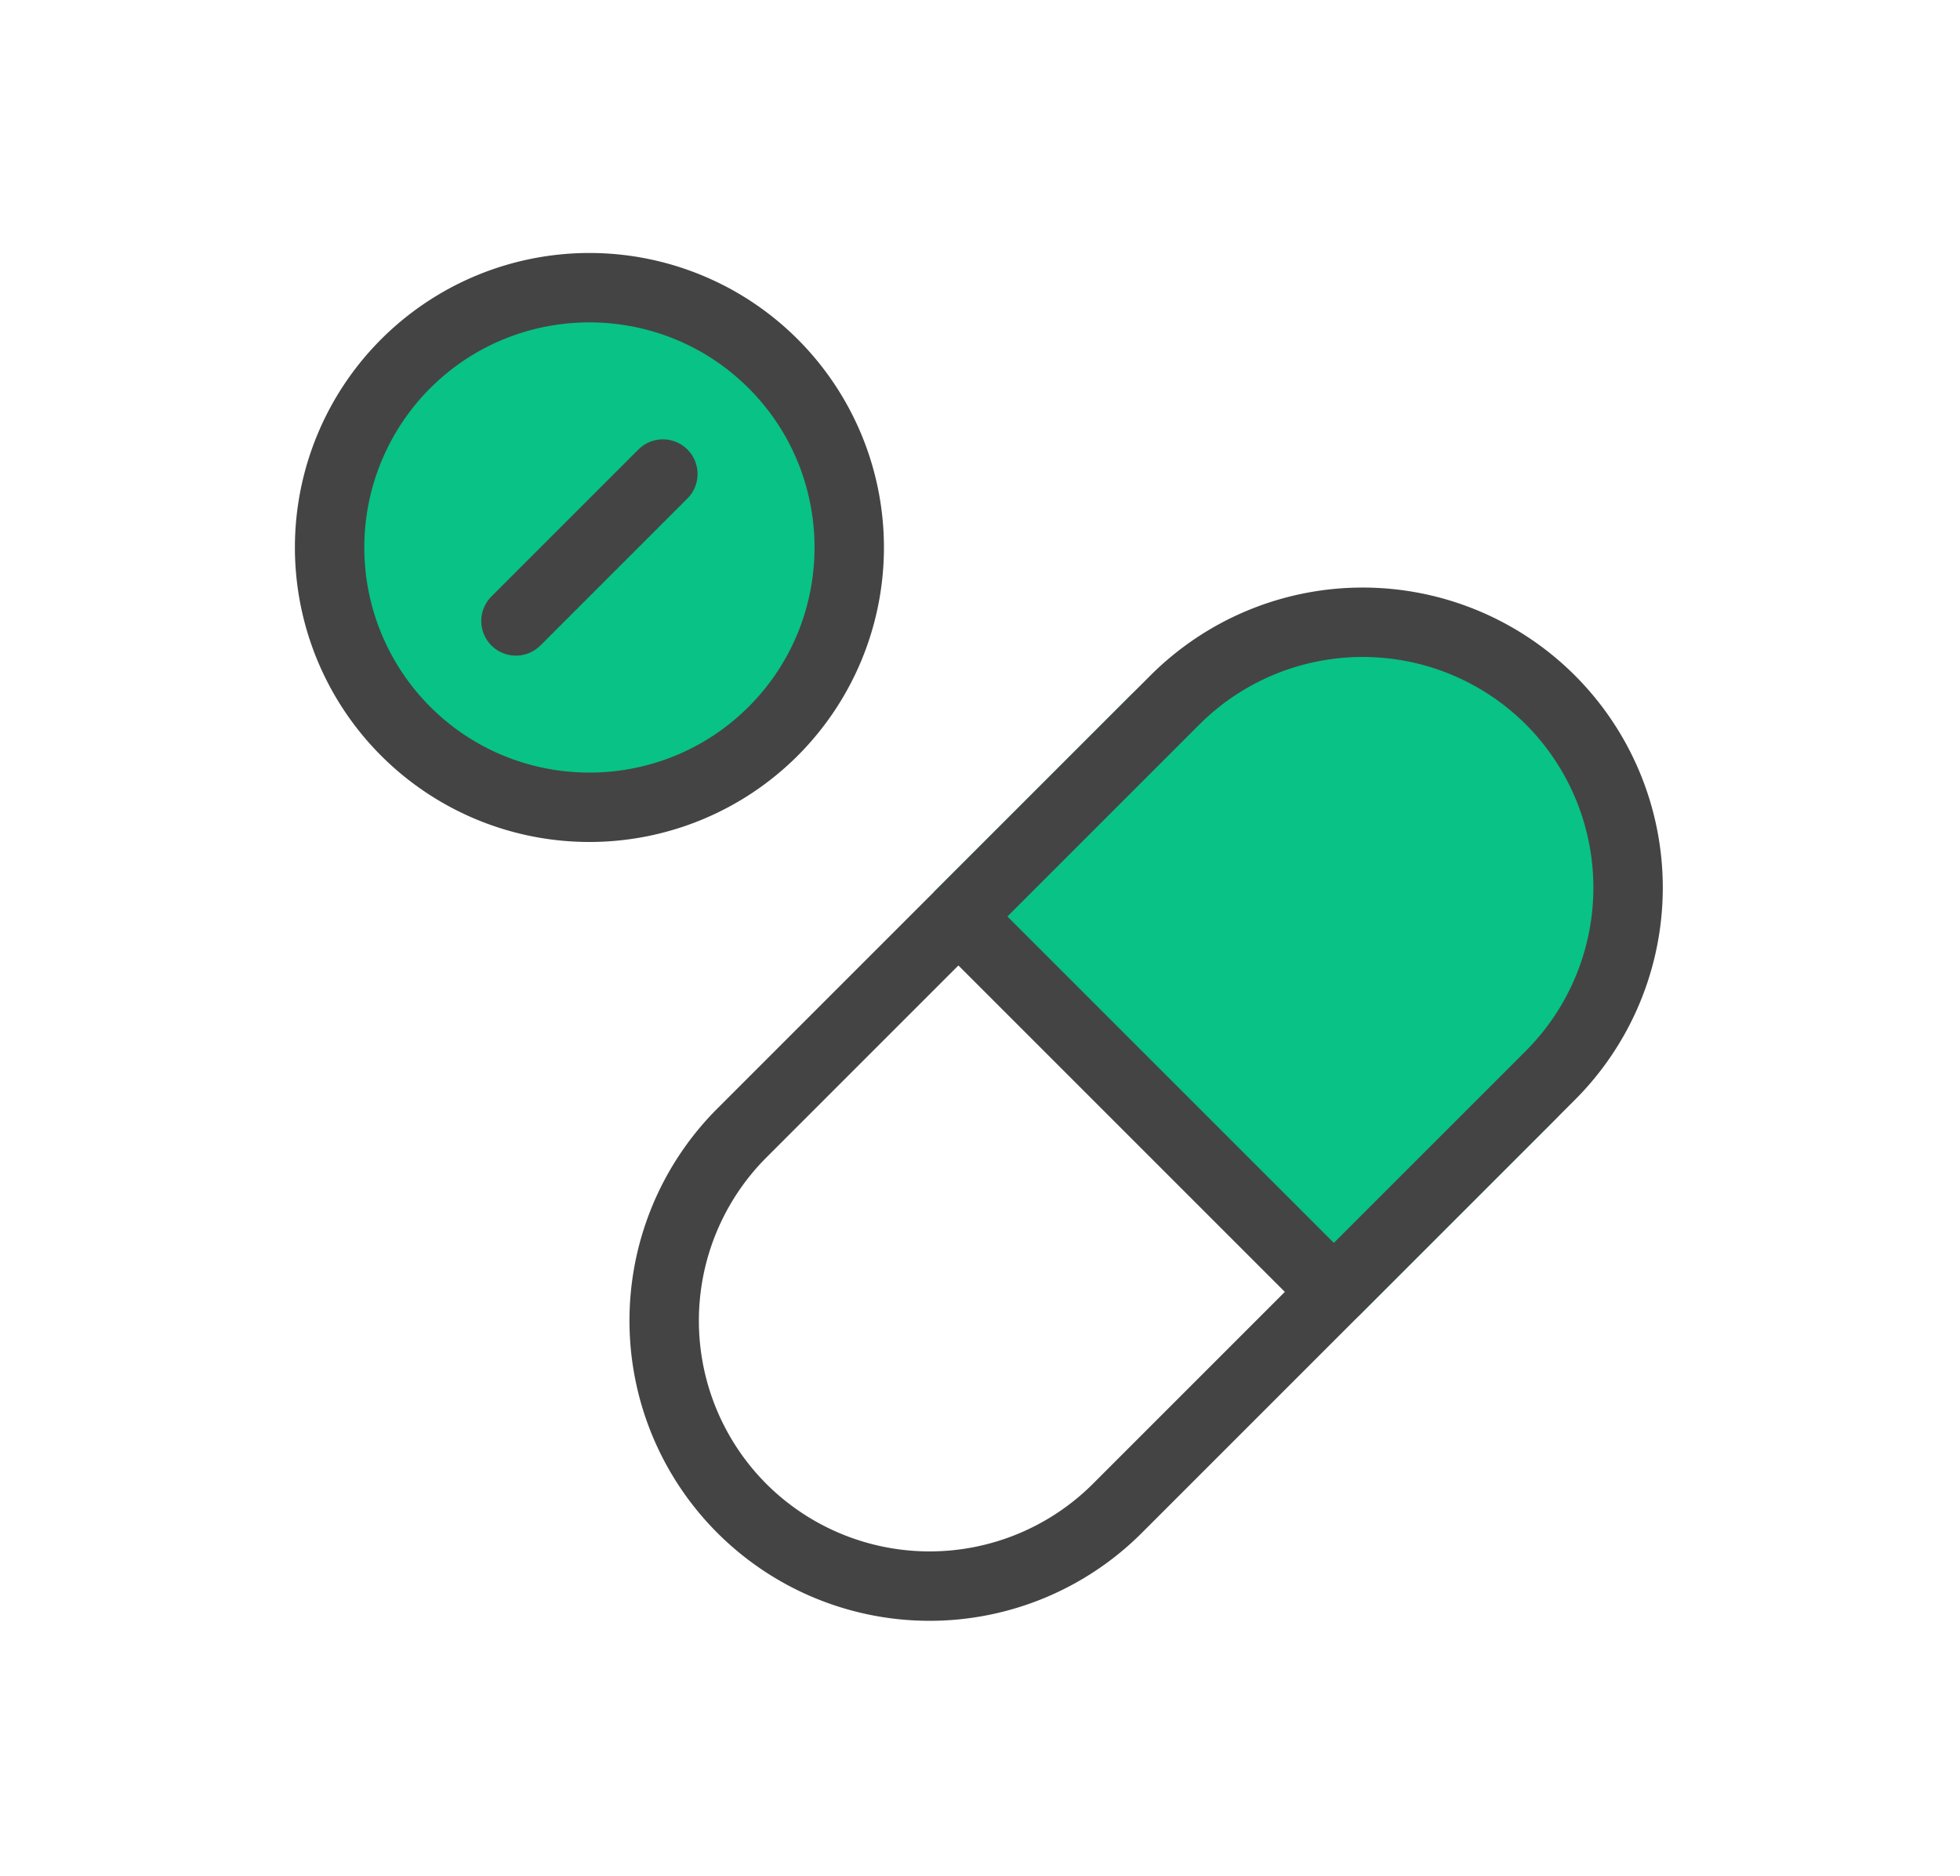 <svg xmlns="http://www.w3.org/2000/svg" width="56.568" height="54.15" viewBox="0 0 56.568 54.15">
    <defs>
        <clipPath id="ff5k3f6osa">
            <path data-name="사각형 4860" d="M0 0h56.568l-.508 54.15H.508z" transform="translate(16.652 22.028)" style="fill:none"/>
        </clipPath>
    </defs>
    <g data-name="그룹 7042" transform="translate(-16.652 -22.028)" style="clip-path:url(#ff5k3f6osa)">
        <g data-name="패스 14153" style="fill:#08c286">
            <path d="M8.5 16C4.364 16 1 12.636 1 8.5S4.364 1 8.5 1 16 4.364 16 8.5 12.636 16 8.5 16z" style="stroke:none" transform="rotate(-45 56.486 -7.21)"/>
            <path d="M8.5 2A6.507 6.507 0 0 0 2 8.5C2 12.084 4.916 15 8.5 15S15 12.084 15 8.5 12.084 2 8.5 2m0-2a8.5 8.5 0 1 1 0 17 8.5 8.5 0 0 1 0-17z" style="fill:#444;stroke:none" transform="rotate(-45 56.486 -7.21)"/>
        </g>
        <path data-name="패스 14152" d="M0 17.324V0h7.9a8.662 8.662 0 1 1 0 17.324z" transform="rotate(-45 79.47 -28.75)" style="fill:#08c286"/>
        <g data-name="패스 14151" style="fill:none">
            <path d="M8.662 0h17.676a8.662 8.662 0 1 1 0 17.324H8.662A8.662 8.662 0 0 1 8.662 0z" style="stroke:none" transform="rotate(-45 88.22 -7.626)"/>
            <path d="M8.662 2A6.67 6.67 0 0 0 2 8.662a6.67 6.67 0 0 0 6.662 6.662h17.676A6.67 6.67 0 0 0 33 8.662 6.67 6.67 0 0 0 26.338 2H8.662m0-2h17.676a8.662 8.662 0 0 1 0 17.324H8.662A8.662 8.662 0 0 1 8.662 0z" style="fill:#444;stroke:none" transform="rotate(-45 88.22 -7.626)"/>
        </g>
        <path data-name="패스 14150" d="M0 0v16.324" transform="rotate(-45 80.073 -29)" style="stroke:#444;stroke-width:2px;fill:none"/>
        <path data-name="패스 14149" d="M0 0v6" transform="rotate(45 -25.212 61.05)" style="stroke-linecap:round;stroke:#444;stroke-width:2px;fill:none"/>
    </g>
</svg>
